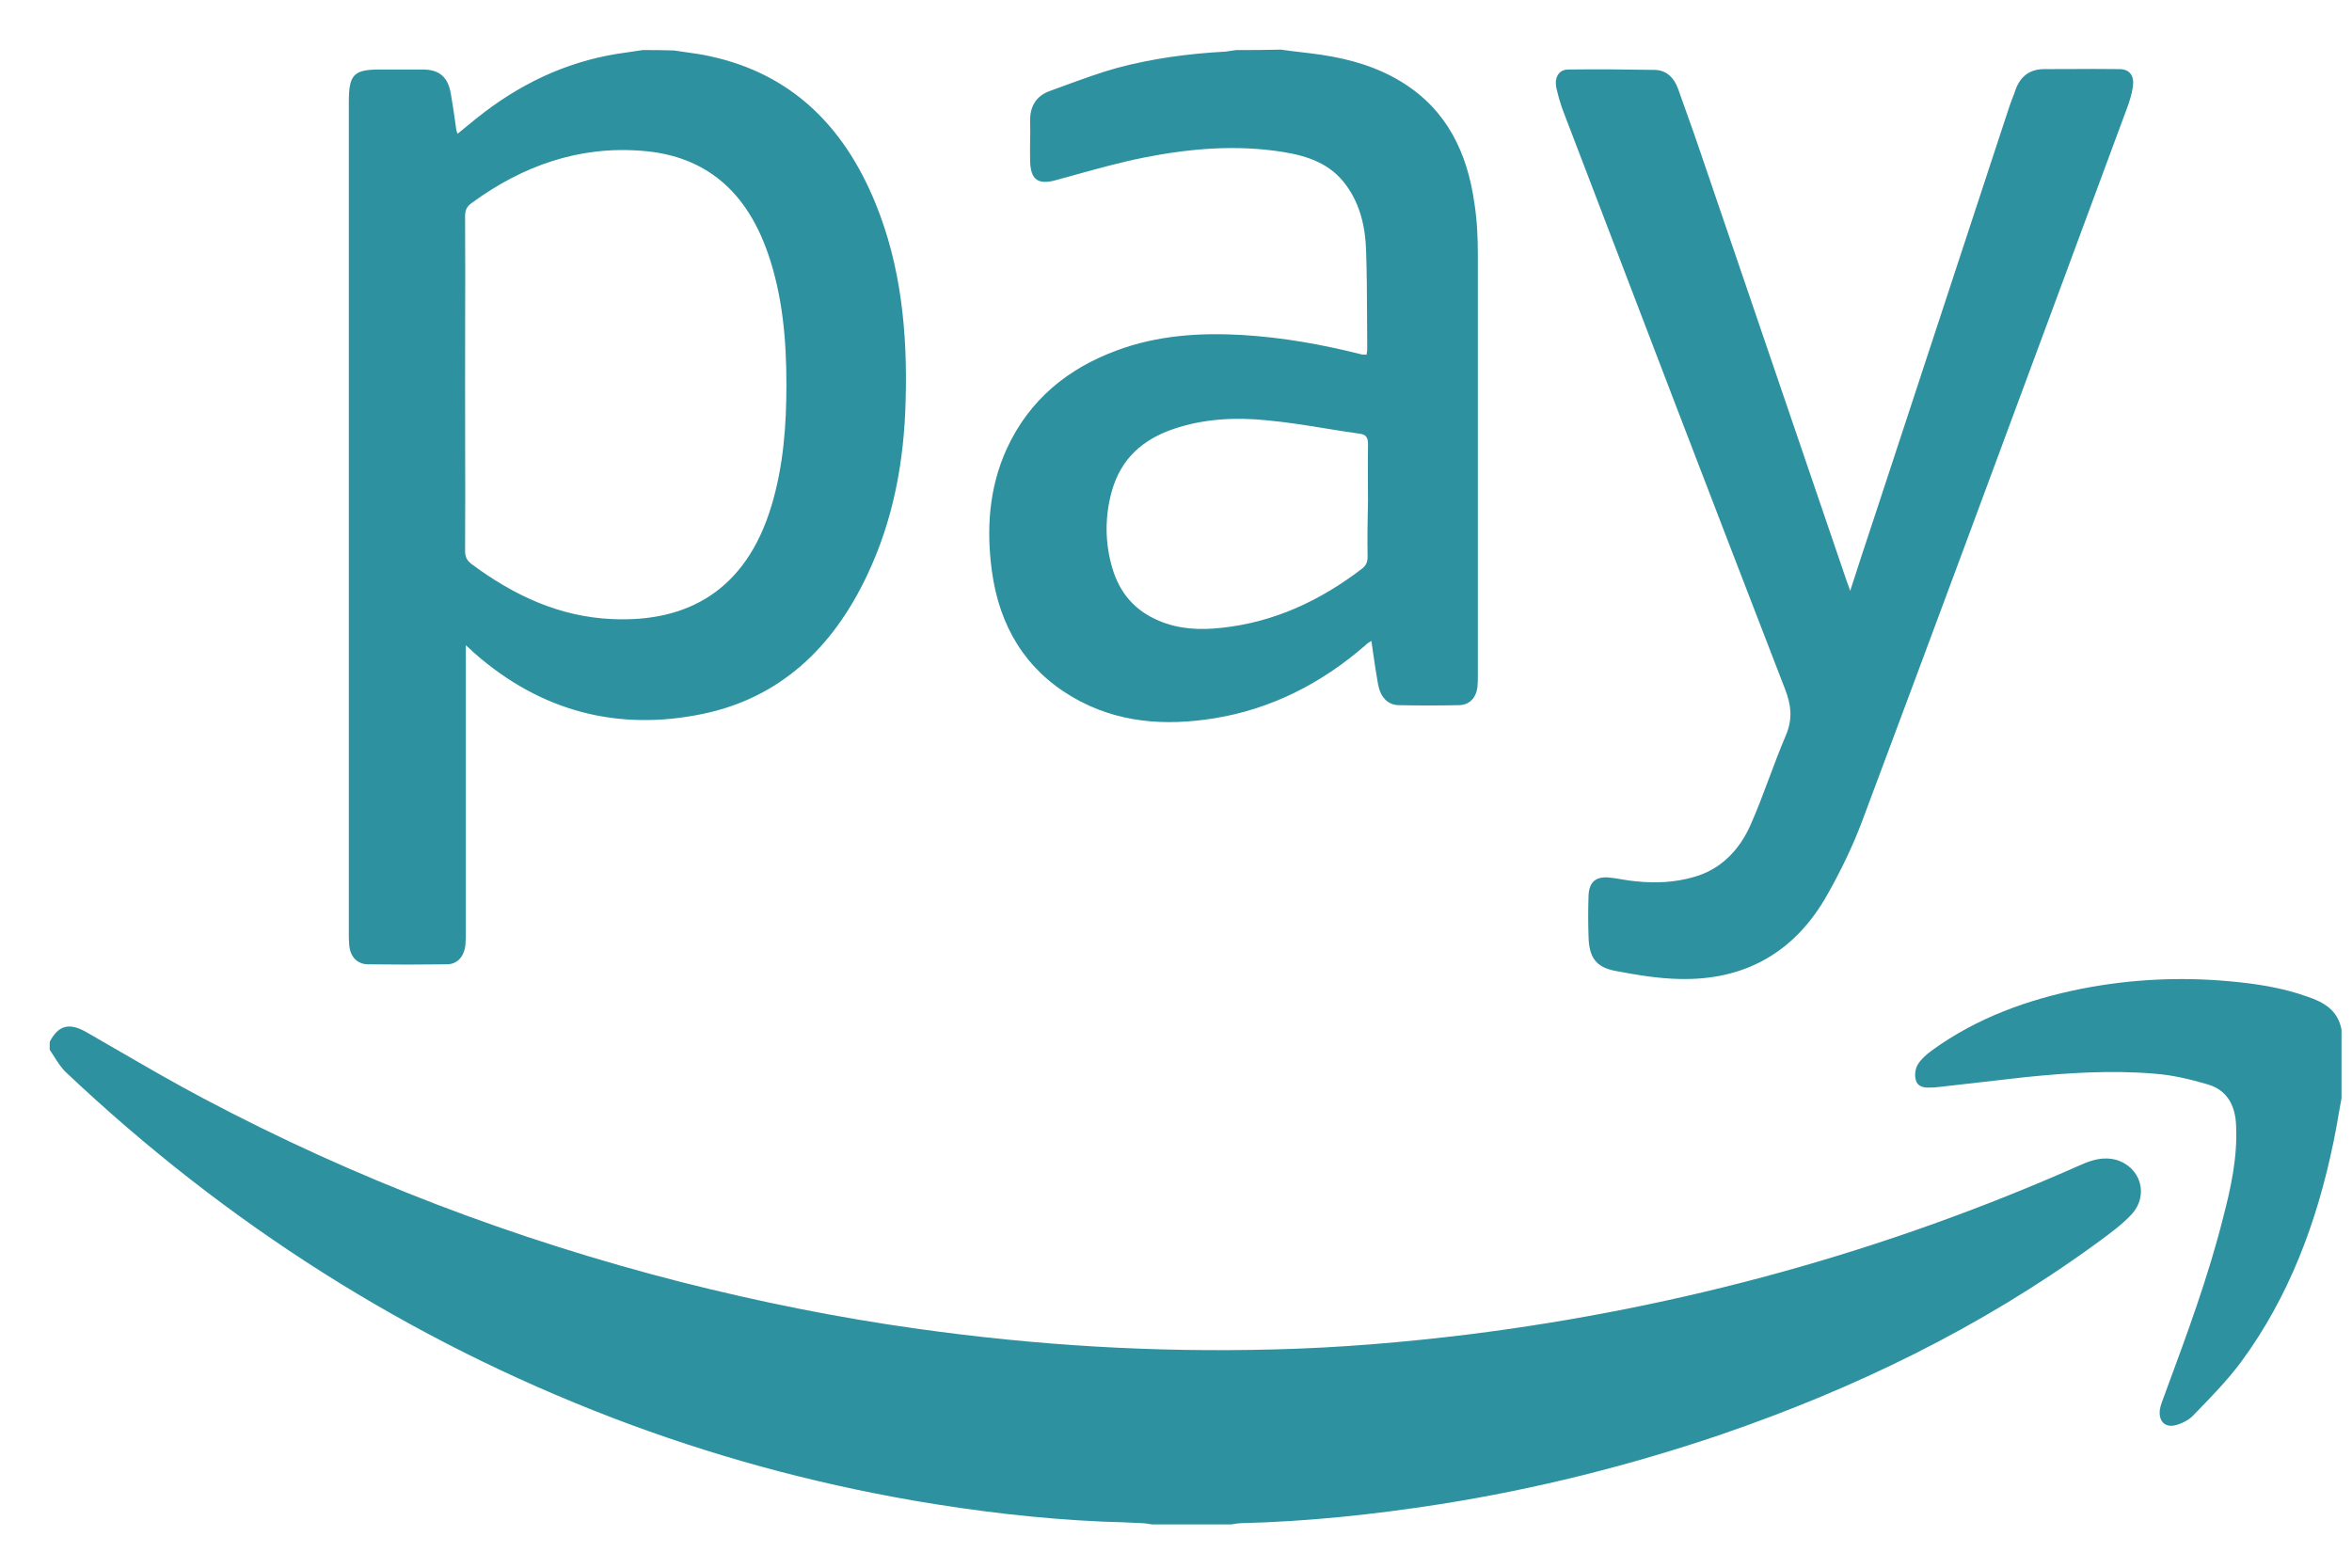 <svg width="39" height="26" viewBox="0 0 39 26" fill="none" xmlns="http://www.w3.org/2000/svg">
<path fill-rule="evenodd" clip-rule="evenodd" d="M38.26 16.529C38.527 16.621 38.764 16.747 38.826 17.076V18.214C38.81 18.299 38.795 18.385 38.78 18.471C38.754 18.625 38.727 18.78 38.695 18.931C38.421 20.267 37.955 21.511 37.159 22.59C36.941 22.883 36.684 23.148 36.43 23.41C36.41 23.431 36.39 23.451 36.37 23.472C36.295 23.552 36.177 23.611 36.071 23.637C35.891 23.683 35.785 23.558 35.816 23.367C35.829 23.301 35.854 23.235 35.879 23.17L35.912 23.08C36.261 22.135 36.614 21.184 36.861 20.202C36.992 19.701 37.103 19.195 37.078 18.668C37.066 18.326 36.923 18.076 36.606 17.984C36.314 17.898 36.009 17.826 35.711 17.806C35.002 17.747 34.287 17.793 33.578 17.865C33.337 17.892 33.097 17.919 32.857 17.947C32.615 17.975 32.373 18.003 32.129 18.03C32.086 18.037 32.036 18.037 31.992 18.037C31.899 18.043 31.794 18.017 31.769 17.918C31.744 17.839 31.756 17.727 31.8 17.655C31.856 17.563 31.943 17.49 32.03 17.424C32.782 16.878 33.628 16.576 34.517 16.398C35.325 16.24 36.14 16.2 36.954 16.273C37.396 16.312 37.837 16.378 38.26 16.529ZM1.427 17.115C1.147 16.957 0.967 17.003 0.824 17.28V17.411C0.849 17.447 0.872 17.485 0.897 17.522C0.956 17.616 1.017 17.711 1.097 17.787C3.771 20.314 6.786 22.222 10.15 23.512C11.779 24.137 13.445 24.591 15.149 24.887C16.187 25.065 17.232 25.19 18.283 25.236C18.5 25.243 18.724 25.249 18.948 25.262C18.982 25.262 19.019 25.269 19.055 25.275C19.072 25.277 19.088 25.28 19.103 25.282H20.415C20.431 25.28 20.447 25.277 20.464 25.275C20.5 25.269 20.537 25.262 20.571 25.262C21.677 25.236 22.784 25.118 23.878 24.947C25.464 24.697 27.018 24.308 28.548 23.788C30.749 23.032 32.832 22.025 34.741 20.636C34.767 20.617 34.792 20.598 34.819 20.579C35 20.446 35.185 20.31 35.337 20.149C35.642 19.826 35.499 19.353 35.083 19.234C34.884 19.182 34.697 19.234 34.517 19.313C31.259 20.761 27.87 21.689 24.363 22.13C23.288 22.262 22.206 22.354 21.124 22.38C19.147 22.433 17.176 22.314 15.217 22.038C13.893 21.854 12.587 21.59 11.288 21.261C8.54 20.557 5.897 19.557 3.367 18.214C2.906 17.97 2.458 17.711 2.009 17.451C1.815 17.338 1.621 17.226 1.427 17.115Z" fill="#2E91A0"/>
<path fill-rule="evenodd" clip-rule="evenodd" d="M20.401 0.844C20.434 0.839 20.467 0.834 20.501 0.83C20.75 0.83 20.999 0.83 21.241 0.823C21.353 0.84 21.465 0.853 21.577 0.866C21.689 0.879 21.801 0.893 21.913 0.909C22.391 0.981 22.851 1.113 23.268 1.376C23.989 1.83 24.331 2.528 24.449 3.377C24.493 3.66 24.505 3.943 24.505 4.226V11.202C24.505 11.261 24.505 11.327 24.499 11.386C24.48 11.57 24.369 11.689 24.201 11.695C23.865 11.702 23.523 11.702 23.187 11.695C23.007 11.689 22.889 11.557 22.851 11.353C22.819 11.177 22.794 11.001 22.767 10.819L22.767 10.819L22.767 10.819C22.758 10.756 22.749 10.693 22.74 10.629C22.696 10.656 22.665 10.675 22.64 10.702C21.906 11.34 21.073 11.761 20.134 11.913C19.32 12.044 18.518 11.992 17.778 11.557C17.007 11.103 16.572 10.392 16.447 9.471C16.354 8.78 16.398 8.096 16.69 7.451C17.069 6.621 17.716 6.108 18.518 5.812C19.189 5.562 19.886 5.516 20.588 5.555C21.266 5.595 21.925 5.713 22.578 5.878C22.59 5.881 22.603 5.881 22.616 5.881C22.629 5.881 22.643 5.881 22.659 5.884L22.659 5.881C22.665 5.849 22.671 5.818 22.671 5.792C22.669 5.609 22.668 5.425 22.668 5.241V5.241C22.666 4.878 22.665 4.516 22.652 4.154C22.64 3.765 22.553 3.39 22.323 3.074C22.062 2.712 21.683 2.587 21.278 2.521C20.501 2.396 19.73 2.462 18.965 2.614C18.581 2.691 18.2 2.796 17.82 2.902C17.715 2.931 17.61 2.96 17.504 2.989C17.212 3.068 17.088 2.982 17.081 2.666C17.078 2.558 17.08 2.45 17.081 2.342C17.083 2.233 17.085 2.124 17.081 2.015C17.075 1.758 17.187 1.587 17.411 1.508C17.496 1.478 17.58 1.446 17.665 1.415C17.948 1.312 18.232 1.207 18.524 1.126C19.115 0.968 19.712 0.889 20.321 0.856C20.346 0.853 20.373 0.849 20.401 0.844L20.401 0.844ZM10.523 0.85L10.523 0.85L10.523 0.85C10.479 0.857 10.434 0.863 10.391 0.87C9.521 0.981 8.737 1.324 8.029 1.863C7.931 1.937 7.838 2.013 7.742 2.092L7.742 2.092L7.742 2.092L7.742 2.092C7.692 2.134 7.641 2.176 7.587 2.219L7.587 2.218C7.575 2.185 7.562 2.153 7.562 2.127L7.554 2.066L7.554 2.066L7.554 2.066C7.532 1.907 7.509 1.744 7.481 1.587C7.438 1.284 7.295 1.153 7.009 1.153H6.294C5.865 1.153 5.784 1.238 5.784 1.692V15.466C5.784 15.532 5.784 15.598 5.79 15.664C5.803 15.861 5.915 15.986 6.095 15.993C6.53 15.999 6.972 15.999 7.407 15.993C7.587 15.993 7.699 15.861 7.718 15.664C7.724 15.598 7.724 15.532 7.724 15.466V10.702C7.792 10.761 7.83 10.794 7.861 10.827C8.974 11.807 10.255 12.13 11.653 11.84C12.922 11.577 13.805 10.754 14.377 9.543C14.812 8.629 14.992 7.655 15.017 6.641C15.048 5.516 14.943 4.41 14.514 3.364C13.985 2.074 13.108 1.225 11.784 0.935C11.65 0.904 11.512 0.885 11.374 0.866C11.308 0.857 11.241 0.847 11.175 0.837C11.001 0.83 10.833 0.83 10.659 0.83C10.615 0.837 10.569 0.843 10.523 0.85L10.523 0.85ZM7.712 3.588C7.712 3.489 7.736 3.43 7.817 3.37C8.669 2.745 9.608 2.416 10.652 2.502C11.579 2.574 12.338 3.054 12.735 4.206C12.978 4.91 13.04 5.641 13.04 6.378C13.04 7.062 12.99 7.734 12.791 8.392C12.369 9.793 11.399 10.327 10.143 10.267C9.272 10.228 8.514 9.872 7.817 9.353C7.743 9.293 7.712 9.241 7.712 9.135C7.716 8.517 7.714 7.902 7.713 7.285V7.285V7.285V7.285V7.285V7.285V7.285C7.712 6.976 7.712 6.668 7.712 6.358C7.712 6.051 7.712 5.745 7.713 5.438V5.437V5.437V5.437V5.437V5.437V5.437C7.714 4.822 7.716 4.206 7.712 3.588ZM22.677 9.234C22.677 9.32 22.652 9.379 22.584 9.432C21.888 9.965 21.123 10.32 20.259 10.412C19.904 10.452 19.55 10.438 19.214 10.294C18.822 10.129 18.567 9.84 18.443 9.418C18.319 8.997 18.319 8.563 18.437 8.142C18.592 7.595 18.959 7.286 19.457 7.115C19.96 6.944 20.483 6.918 20.999 6.97C21.331 7 21.659 7.053 21.988 7.107C22.176 7.137 22.363 7.168 22.553 7.194C22.652 7.207 22.684 7.26 22.684 7.365C22.68 7.575 22.681 7.783 22.682 7.991V7.991V7.991C22.683 8.096 22.684 8.201 22.684 8.306L22.683 8.318C22.677 8.624 22.671 8.929 22.677 9.234ZM29.42 6.115C29.821 7.291 30.222 8.467 30.623 9.642C30.637 9.677 30.648 9.708 30.663 9.752C30.668 9.766 30.673 9.782 30.679 9.8C30.79 9.453 30.901 9.119 31.009 8.79C31.059 8.639 31.109 8.489 31.158 8.339C31.831 6.29 32.503 4.246 33.175 2.203L33.322 1.758C33.337 1.712 33.355 1.668 33.372 1.623C33.389 1.579 33.406 1.534 33.421 1.488C33.508 1.251 33.67 1.146 33.9 1.146C34.037 1.146 34.174 1.145 34.311 1.145C34.587 1.143 34.864 1.142 35.137 1.146C35.312 1.146 35.392 1.251 35.367 1.436C35.349 1.561 35.312 1.679 35.268 1.797C34.932 2.705 34.596 3.612 34.26 4.519C33.136 7.554 32.013 10.587 30.878 13.617C30.723 14.032 30.524 14.44 30.306 14.828C29.759 15.809 28.914 16.263 27.85 16.236C27.502 16.23 27.148 16.171 26.8 16.105C26.464 16.046 26.346 15.881 26.34 15.519C26.333 15.302 26.333 15.085 26.34 14.867C26.346 14.637 26.451 14.539 26.663 14.552C26.741 14.558 26.818 14.571 26.896 14.585C26.974 14.598 27.051 14.611 27.129 14.617C27.452 14.65 27.77 14.637 28.087 14.545C28.534 14.42 28.845 14.098 29.032 13.67C29.143 13.417 29.241 13.156 29.338 12.896C29.425 12.663 29.513 12.43 29.61 12.202C29.728 11.926 29.703 11.695 29.598 11.426C28.366 8.24 27.142 5.042 25.923 1.85C25.873 1.719 25.836 1.587 25.805 1.449C25.774 1.284 25.848 1.153 26.004 1.153C26.48 1.146 26.949 1.152 27.419 1.159L27.428 1.159C27.627 1.159 27.757 1.284 27.826 1.475C27.864 1.584 27.903 1.692 27.942 1.801C28.035 2.061 28.129 2.323 28.217 2.587C28.618 3.762 29.019 4.938 29.42 6.115Z" fill="#2E91A0"/>
</svg>
